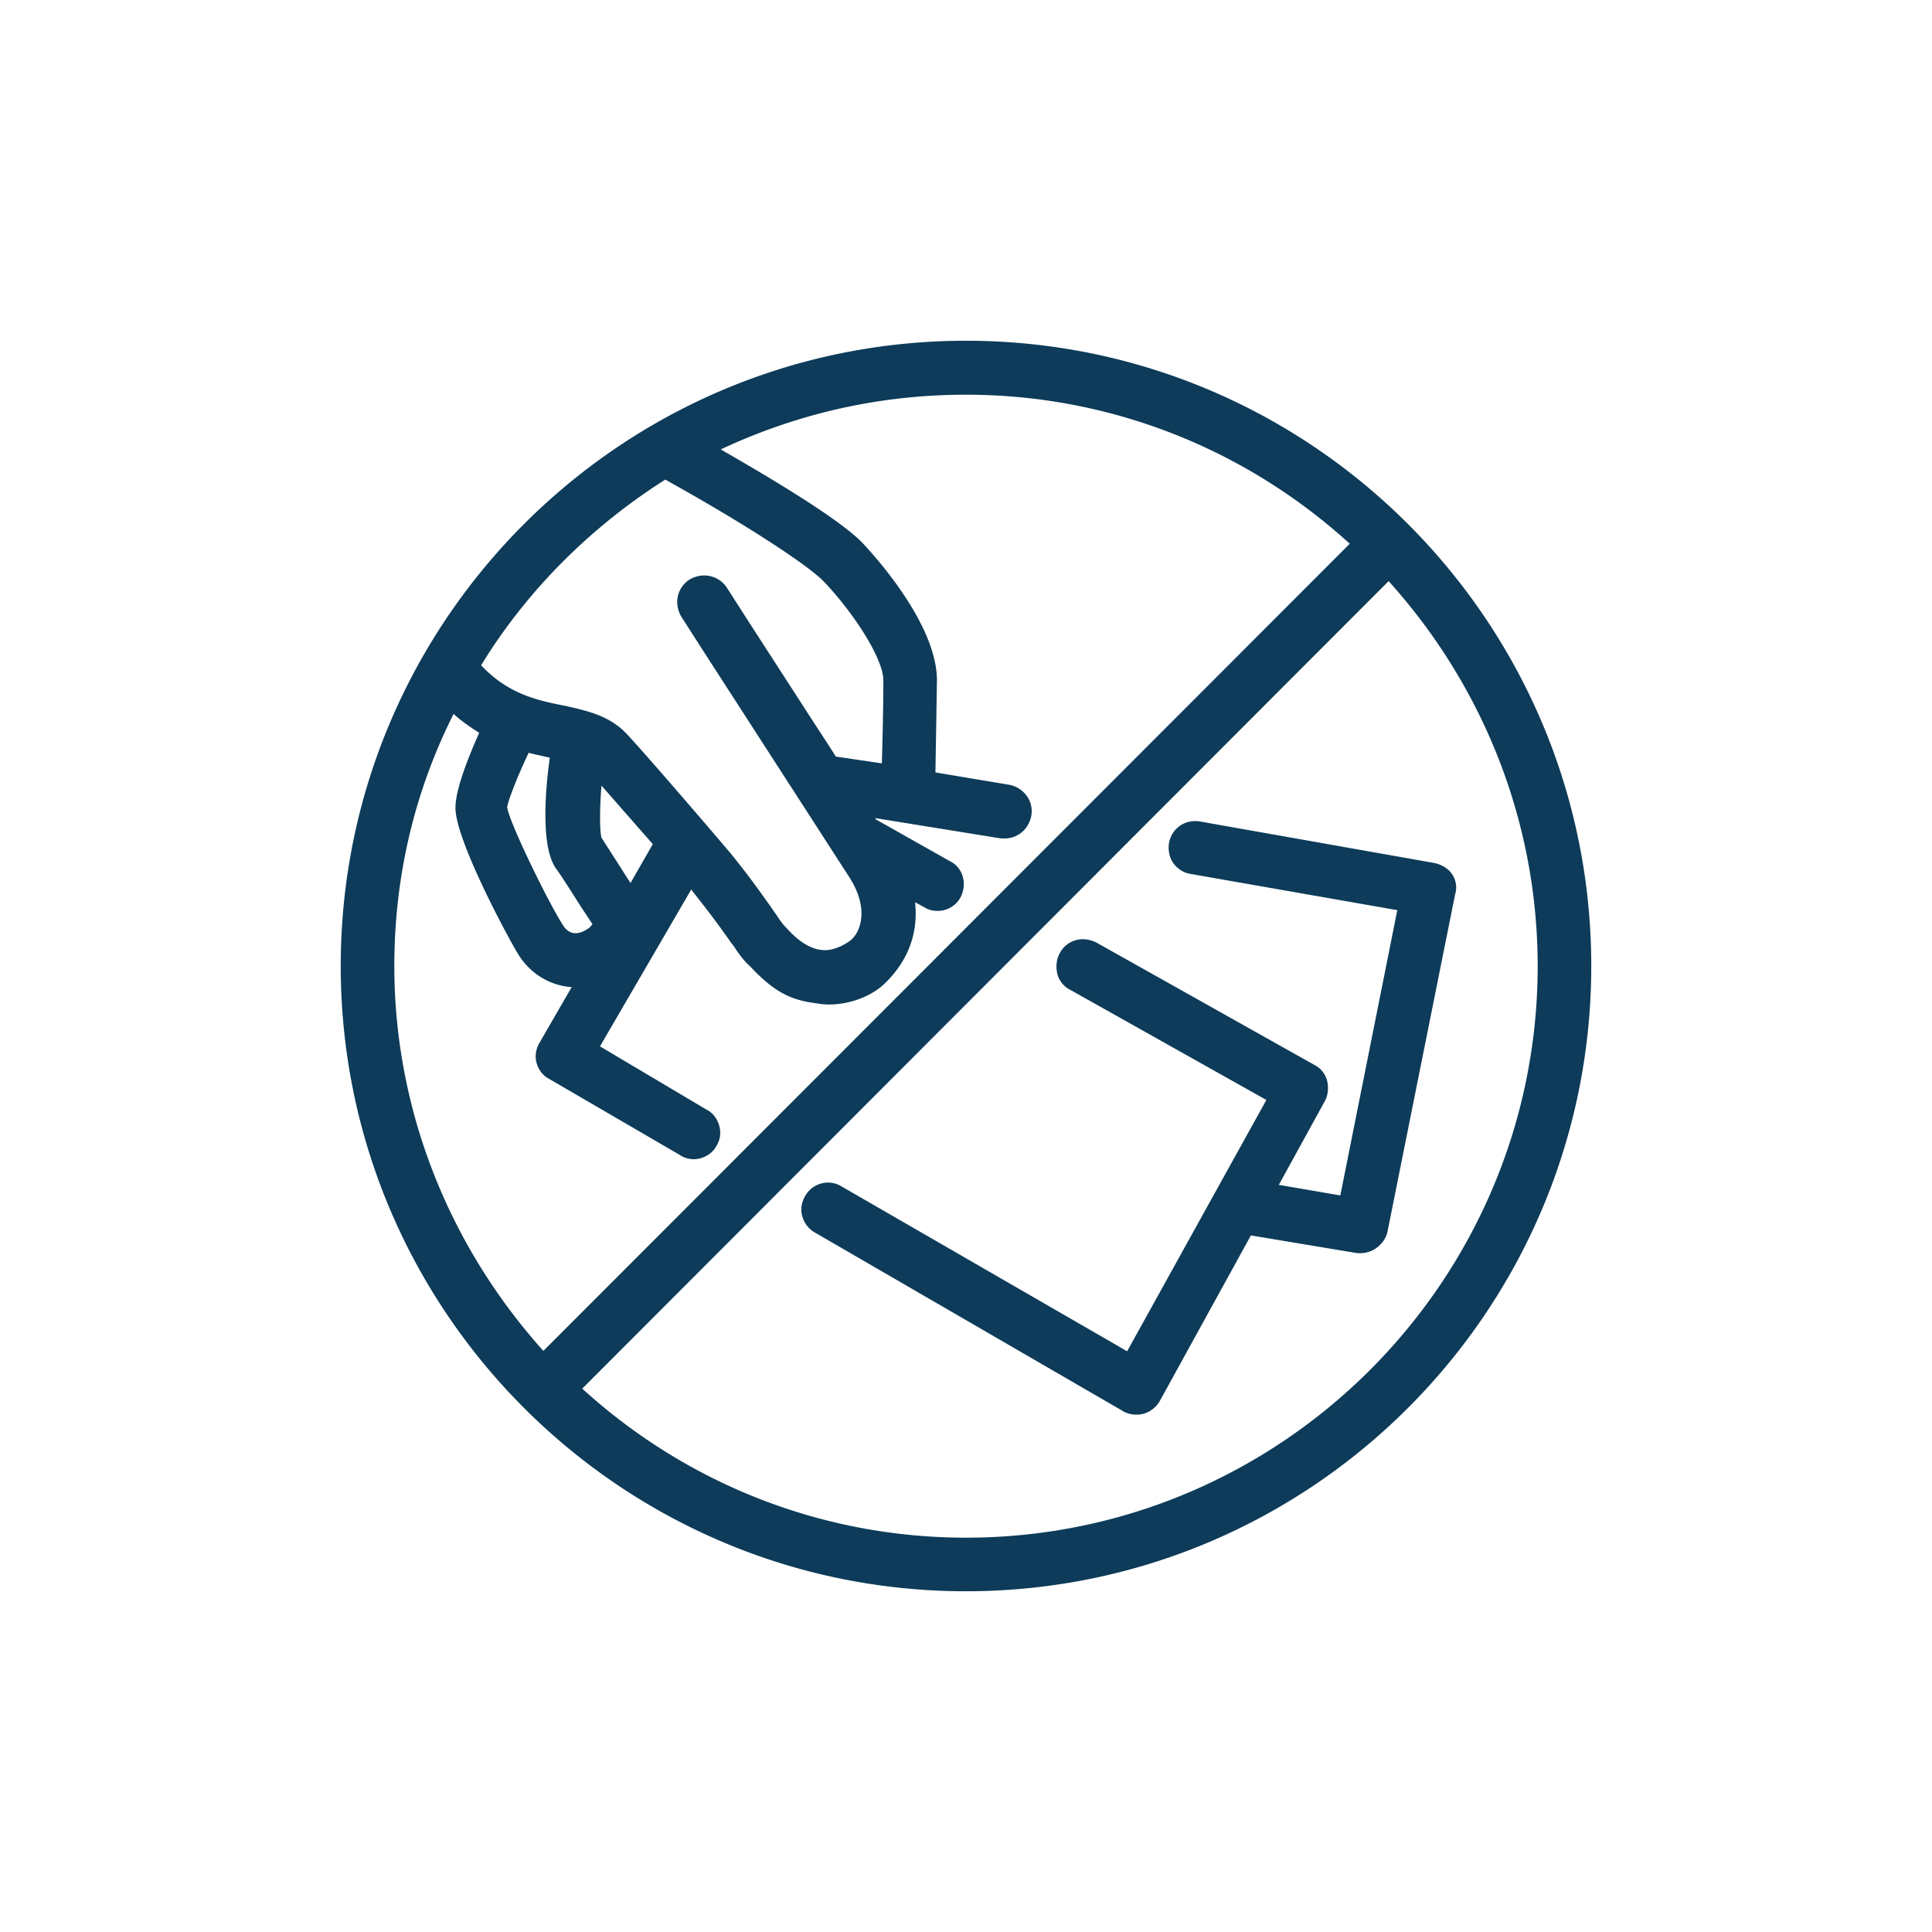<svg xmlns="http://www.w3.org/2000/svg" width="512" height="512" fill="#0d3b59" xmlns:v="https://vecta.io/nano"><path d="M256 90.3c-91.4 0-165.7 74.3-165.7 165.7S164.6 421.7 256 421.7 421.7 347.4 421.7 256 347.4 90.3 256 90.3zm-79.7 36.8c23.2 12.9 37.9 22.9 41.7 26.7 7.8 8 16.1 20.6 16.1 26.5 0 5.8-.2 15.6-.4 22l-12.2-1.8c-2.3-3.7-5.2-8-8.4-13l-14.6-22.6-5.9-9.2c-1.3-2-3.6-3.2-6-3.2-1.3 0-2.7.4-3.9 1.1-3.3 2.2-4.2 6.4-2.1 9.9l5.9 9.2 38.6 59.8c3.5 5.5 3.5 9.7 2.9 12.2-.5 2.3-1.8 4.2-3.6 5.2-2 1.2-3.9 1.9-5.8 1.9-3.3 0-6.7-2-10.1-5.8l-.1-.1c-.9-.9-1.6-1.8-2.8-3.7l-.1-.1-1.6-2.3c-2-2.8-4.7-6.7-9.5-12.7-2-2.5-25.8-30.2-28.8-33.1-4.4-4.4-10.3-5.7-15.6-6.9-7.2-1.4-15.2-3-22.5-10.8 12-19.6 28.8-36.5 48.8-49.2zm-3.3 96.6l-5.9 10.3c-1-1.5-2.2-3.4-3.4-5.3l-4.3-6.7c-.5-1.9-.5-7.8 0-13.8l13.6 15.5zm-25.5 6.7c.6.7 4 6 6.4 9.8l3.1 4.7c-.5.8-1.3 1.4-2.4 1.9a4.55 4.55 0 0 1-2.1.5c-1.3 0-2.4-.7-3.3-2.1-3.7-5.7-14.3-27.3-14.8-31.3.3-1.9 2.7-8.1 5.7-14.4 1.5.4 3.9.9 5.6 1.3-.9 6.5-2.8 23.5 1.8 29.6zm-43 25.6c0-23.6 5.3-46.1 15.7-66.8 2.1 1.9 4.4 3.5 6.8 5-2.9 6.5-6.3 15-6.3 19.9 0 8.8 14.9 36.2 16.9 39.2 3.1 4.8 8.2 7.9 13.9 8.3l-8.5 14.7c-1 1.7-1.3 3.6-.8 5.4s1.7 3.4 3.3 4.2l34.7 20.2c1 .7 2.4 1.1 3.6 1.1 2.5 0 5-1.4 6.1-3.6 1-1.6 1.2-3.5.7-5.3s-1.7-3.4-3.3-4.2L159 277.3l24.2-41.6c.1.2.3.4.4.6 4.8 6 7.5 9.8 9.5 12.6.4.6.8 1.2 1.2 1.6 1.5 2.3 2.7 4 4.6 5.7 6.6 7.1 11.2 8.9 17.5 9.7 1.1.2 2.2.3 3.3.3 5.6 0 11.3-2.2 14.8-5.6 6.2-6 8.9-13.4 8-21.5l2.4 1.3c1.1.7 2.2 1 3.6 1 2.6 0 5-1.5 6.1-3.7 1.8-3.6.5-7.9-2.9-9.5l-19.5-11c-.1-.1-.2-.3-.3-.4l33.4 5.4h.9c3.5 0 6.4-2.4 7.1-6 .7-3.8-1.9-7.4-5.7-8.2l-19.7-3.3.4-24.4c0-15.5-18-34.6-20-36.7-4.9-4.9-17.4-13.1-37.3-24.5 20.5-9.6 42.3-14.5 65-14.5 37.7 0 73.7 14 101.7 39.5L144 358c-25.4-28.3-39.5-64.4-39.5-102zM256 407.5c-37.7 0-73.7-14-101.7-39.5L368 154c25.5 28.3 39.5 64.4 39.5 102 0 83.5-68 151.5-151.5 151.5zm128.7-176c-1-1.4-2.7-2.4-4.6-2.8l-62.1-11c-.4-.1-.9-.1-1.3-.1-3.4 0-6.3 2.4-6.9 5.8-.3 1.9.1 3.8 1.1 5.3 1.1 1.5 2.7 2.6 4.6 2.9l54.8 9.6-15.1 75.6-16.3-2.8 12.2-22.2c.9-1.7 1-3.6.6-5.4a6.58 6.58 0 0 0-3.4-4.2l-57.9-32.5c-1.1-.5-2.3-.8-3.4-.8-2.6 0-5 1.4-6.2 3.8-.9 1.7-1 3.6-.6 5.4a6.58 6.58 0 0 0 3.4 4.2l52 29.2-36.9 66.6-75.7-43.7c-1.1-.7-2.4-1-3.6-1-2.5 0-4.8 1.4-6 3.5-1 1.7-1.3 3.6-.8 5.4s1.7 3.4 3.3 4.3l81.6 47.3.1.1c1.1.6 2.4.9 3.6.9 2.6 0 4.9-1.4 6.2-3.7l24.1-43.8 28.2 4.7h.9c3.3 0 6.4-2.5 7.1-5.7l17.9-89.3a6.27 6.27 0 0 0-.9-5.6z"/></svg>